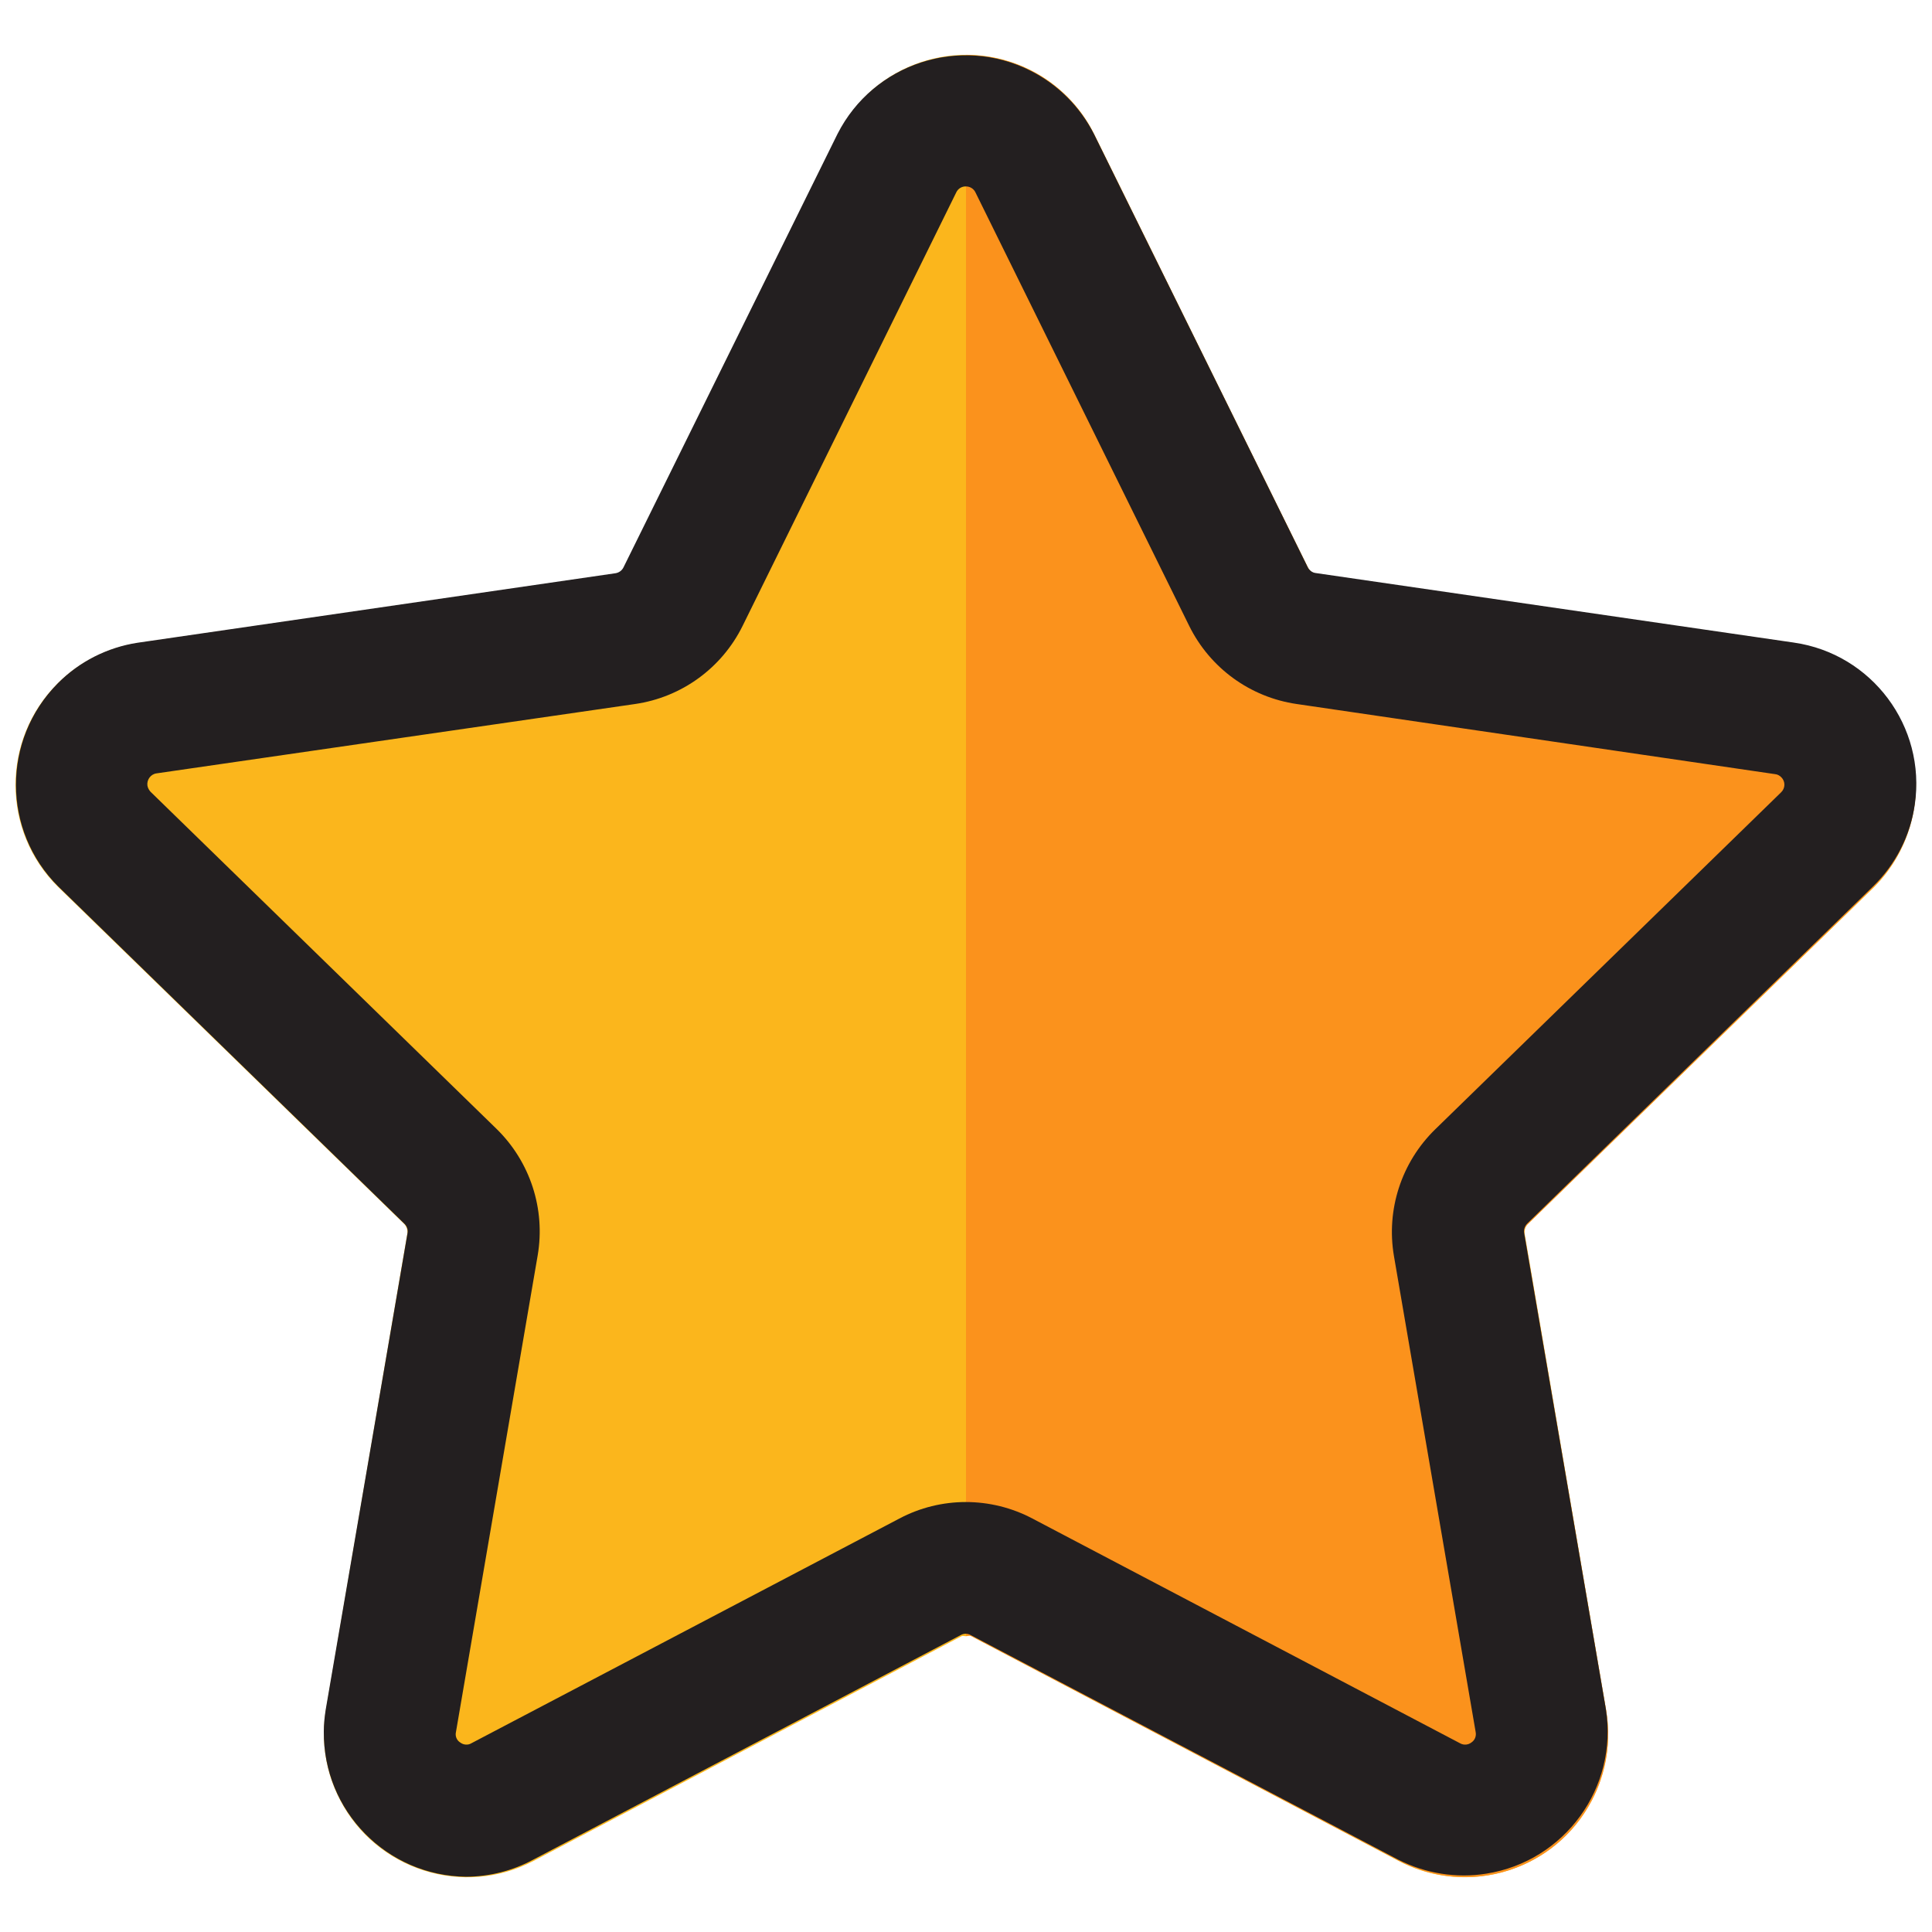 <?xml version="1.0" encoding="utf-8"?>
<!-- Generator: Adobe Illustrator 26.1.0, SVG Export Plug-In . SVG Version: 6.00 Build 0)  -->
<svg version="1.1" id="Layer_1" xmlns="http://www.w3.org/2000/svg" xmlns:xlink="http://www.w3.org/1999/xlink" x="0px" y="0px"
	 viewBox="0 0 1000 1000" style="enable-background:new 0 0 1000 1000;" xml:space="preserve">
<style type="text/css">
	.st0{fill:#FBB61C;}
	.st1{fill:#FB921C;}
	.st2{fill:#231F20;}
</style>
<g id="recent_time">
	<path class="st0" d="M790.6,633.7c-1.2,1.4-1.7,3.3-1.4,5.1l42.1,246.4c6.8,40.4-20.5,78.6-60.8,85.4c-15.9,2.7-32.3,0.1-46.6-7.4
		L502.8,846.9c-1-0.7-1.7,0-2.7,0s-1.7-0.3-2.4,0L276.2,963.2c-36.3,19-81.1,4.9-100.1-31.4c-7.5-14.3-10.1-30.7-7.4-46.6
		l42.1-246.4c0.3-1.8-0.2-3.7-1.4-5.1L30.2,459.2C1,430.5,0.6,383.5,29.3,354.3c11.3-11.5,26-19,41.9-21.4L319,297
		c1.8-0.4,3.3-1.5,4.1-3.1L433.7,69.8c17.9-36.7,62.2-51.8,98.9-33.9c14.7,7.2,26.7,19.1,33.9,33.9L677,293.9
		c0.8,1.6,2.4,2.7,4.1,3.1l247.8,35.9c40.7,6.6,68.4,44.9,61.8,85.6c-2.5,15.4-9.7,29.6-20.7,40.7L790.6,633.7z"/>
	<path class="st1" d="M969.8,459.2c29.1-29,29.1-76.2,0.1-105.3c-11.1-11.2-25.6-18.5-41.1-20.9l-247.6-36c-1.8-0.3-3.3-1.4-4.1-3
		L566.4,69.7C554,44.4,528.2,28.4,500,28.5v818.3c0.9,0,1.7-0.4,2.6,0L724,963.1c36.2,19,80.9,5.1,99.9-31.1
		c7.6-14.4,10.2-30.9,7.4-46.9L789,638.7c-0.3-1.8,0.3-3.6,1.6-4.9L969.8,459.2z"/>
	<path class="st2" d="M241.4,971.4c-41.2-0.4-74.2-34.1-73.8-75.2c0-3.8,0.4-7.6,1-11.4l42.3-246.4c0.4-1.9-0.3-3.8-1.7-5.1
		L30.1,458.8C1,429.8,1,382.7,30,353.6c11.1-11.2,25.6-18.5,41.1-20.9l247.5-36c1.8-0.3,3.3-1.4,4.1-3L433.5,69.3
		c18.6-36.6,63.5-51.2,100.1-32.6c14,7.1,25.4,18.5,32.6,32.6l110.7,224.3c0.8,1.6,2.3,2.8,4.1,3l247.5,36
		c40.4,5.8,68.5,43.4,62.6,83.8c-2.3,16.1-9.9,31-21.6,42.4l-179,174.5c-1.3,1.3-1.9,3.1-1.6,4.9l42.3,246.4
		c6.4,40.6-21.3,78.8-61.9,85.2c-15.5,2.5-31.5-0.1-45.5-7.2L502.4,846.3c-1.6-0.9-3.5-0.9-5.1,0L275.9,962.6
		C265.3,968.3,253.5,971.3,241.4,971.4L241.4,971.4z M500,96.5c-2.1-0.1-4.1,1.1-5,3L384.4,323.9c-10.8,21.9-31.6,37-55.7,40.5
		L81,400.3c-3,0.4-5.1,3.3-4.7,6.3c0.2,1.2,0.8,2.3,1.6,3.2L257,584.3c17.4,17,25.4,41.5,21.3,65.5L236,896.5
		c-0.5,2.1,0.4,4.3,2.2,5.4c1.7,1.3,4,1.5,5.8,0.4L465.5,786c21.5-11.4,47.3-11.4,68.9,0l221.3,116.3c1.9,1.1,4.2,0.9,5.9-0.4
		c1.8-1.2,2.6-3.3,2.2-5.4l-42.3-246.4c-4.1-24,3.9-48.5,21.3-65.5l179.1-174.5c2.2-2.1,2.3-5.6,0.1-7.8c-0.9-0.9-2-1.5-3.2-1.6
		l-247.6-36.3c-24.1-3.5-44.9-18.6-55.7-40.5L504.9,99.6C504,97.7,502.1,96.5,500,96.5L500,96.5z"/>
</g>
</svg>
